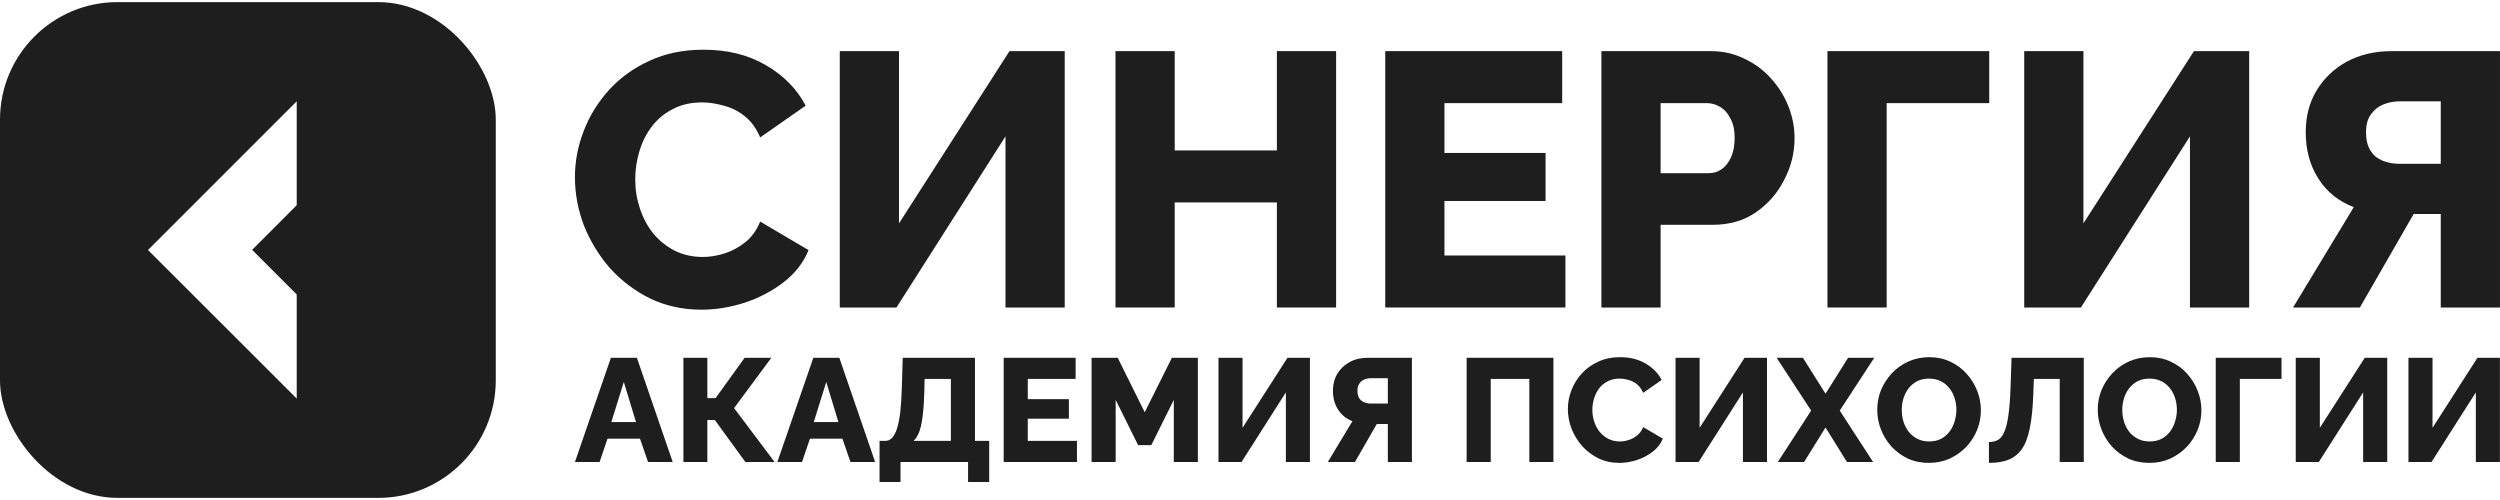 <?xml version="1.0" encoding="UTF-8"?> <svg xmlns="http://www.w3.org/2000/svg" width="110" height="22" viewBox="0 0 110 22" fill="none"><g clip-path="url(#clip0_2297_5850)"><path d="M21.814 21.908H0V0.093H21.814V21.908ZM6.512 11.001L13.056 17.537V12.956L11.093 10.993L13.056 9.029V4.457L6.512 11.001Z" fill="#1E1E1E"></path></g><path d="M25.297 7.795C25.297 7.106 25.424 6.434 25.678 5.777C25.932 5.11 26.303 4.506 26.79 3.966C27.277 3.426 27.871 2.997 28.57 2.679C29.269 2.351 30.063 2.187 30.953 2.187C32.012 2.187 32.928 2.414 33.701 2.87C34.485 3.325 35.068 3.918 35.449 4.649L33.447 6.047C33.278 5.645 33.05 5.332 32.764 5.11C32.489 4.887 32.181 4.734 31.843 4.649C31.514 4.554 31.197 4.506 30.889 4.506C30.392 4.506 29.957 4.607 29.587 4.808C29.216 4.999 28.909 5.258 28.665 5.586C28.421 5.915 28.241 6.28 28.125 6.683C28.008 7.085 27.95 7.488 27.95 7.89C27.95 8.335 28.019 8.764 28.157 9.177C28.294 9.59 28.49 9.956 28.744 10.273C29.009 10.591 29.327 10.845 29.698 11.036C30.069 11.216 30.476 11.306 30.921 11.306C31.239 11.306 31.562 11.253 31.89 11.147C32.219 11.041 32.52 10.877 32.796 10.655C33.082 10.422 33.299 10.12 33.447 9.749L35.576 11.004C35.354 11.555 34.988 12.026 34.48 12.418C33.971 12.81 33.394 13.112 32.748 13.324C32.113 13.525 31.483 13.626 30.858 13.626C30.042 13.626 29.29 13.461 28.602 13.133C27.924 12.794 27.336 12.349 26.838 11.799C26.351 11.237 25.97 10.612 25.694 9.924C25.429 9.225 25.297 8.515 25.297 7.795Z" fill="#1E1E1E"></path><path d="M36.95 13.53V2.25H39.556V9.828L44.417 2.25H46.848V13.53H44.242V6L39.444 13.53H36.95Z" fill="#1E1E1E"></path><path d="M58.789 2.25V13.53H56.183V8.907H51.687V13.53H49.081V2.25H51.687V6.619H56.183V2.25H58.789Z" fill="#1E1E1E"></path><path d="M68.879 11.242V13.53H60.951V2.25H68.736V4.538H63.556V6.73H68.005V8.843H63.556V11.242H68.879Z" fill="#1E1E1E"></path><path d="M70.462 13.53V2.25H75.275C75.816 2.25 76.308 2.361 76.753 2.584C77.209 2.796 77.6 3.087 77.929 3.458C78.257 3.818 78.511 4.225 78.691 4.681C78.871 5.136 78.961 5.602 78.961 6.079C78.961 6.725 78.808 7.339 78.501 7.922C78.204 8.505 77.786 8.981 77.246 9.352C76.716 9.712 76.086 9.892 75.355 9.892H73.067V13.53H70.462ZM73.067 7.62H75.196C75.397 7.62 75.583 7.562 75.752 7.445C75.922 7.329 76.059 7.154 76.165 6.921C76.271 6.688 76.324 6.402 76.324 6.063C76.324 5.714 76.261 5.428 76.133 5.205C76.017 4.972 75.863 4.803 75.673 4.697C75.493 4.591 75.302 4.538 75.101 4.538H73.067V7.62Z" fill="#1E1E1E"></path><path d="M80.408 13.53V2.25H87.526V4.538H83.013V13.53H80.408Z" fill="#1E1E1E"></path><path d="M89.066 13.53V2.25H91.671V9.828L96.533 2.25H98.964V13.53H96.358V6L91.56 13.53H89.066Z" fill="#1E1E1E"></path><path d="M100.895 13.53L103.565 9.114C102.897 8.859 102.378 8.441 102.008 7.858C101.637 7.276 101.452 6.598 101.452 5.825C101.452 5.126 101.61 4.511 101.928 3.982C102.256 3.442 102.701 3.018 103.263 2.711C103.835 2.404 104.491 2.25 105.233 2.25H109.999V13.53H107.393V9.415H106.599C106.536 9.415 106.467 9.415 106.393 9.415C106.329 9.415 106.265 9.415 106.202 9.415L103.835 13.53H100.895ZM105.566 7.207H107.393V4.458H105.598C105.333 4.458 105.084 4.506 104.851 4.601C104.629 4.697 104.449 4.845 104.311 5.046C104.174 5.237 104.105 5.496 104.105 5.825C104.105 6.143 104.168 6.407 104.295 6.619C104.422 6.82 104.597 6.969 104.82 7.064C105.053 7.159 105.302 7.207 105.566 7.207Z" fill="#1E1E1E"></path><path d="M26.88 15.742H28.023L29.599 20.328H28.514L28.159 19.301H26.731L26.382 20.328H25.297L26.88 15.742ZM27.984 18.571L27.448 16.808L26.899 18.571H27.984Z" fill="#1E1E1E"></path><path d="M30.07 20.328V15.742H31.123V17.518H31.485L32.764 15.742H33.939L32.299 17.957L34.082 20.328H32.796L31.453 18.481H31.123V20.328H30.07Z" fill="#1E1E1E"></path><path d="M35.787 15.742H36.93L38.506 20.328H37.421L37.066 19.301H35.638L35.289 20.328H34.204L35.787 15.742ZM36.891 18.571L36.355 16.808L35.806 18.571H36.891Z" fill="#1E1E1E"></path><path d="M38.7 21.207V19.398H38.958C39.07 19.398 39.167 19.355 39.249 19.269C39.335 19.178 39.408 19.04 39.468 18.855C39.529 18.666 39.576 18.425 39.611 18.132C39.645 17.835 39.669 17.479 39.681 17.066L39.72 15.742H42.898V19.398H43.525V21.207H42.595V20.328H39.623V21.207H38.7ZM40.198 19.398H41.839V16.672H40.683L40.67 17.215C40.661 17.606 40.64 17.947 40.605 18.235C40.575 18.519 40.528 18.758 40.463 18.952C40.398 19.142 40.31 19.29 40.198 19.398Z" fill="#1E1E1E"></path><path d="M47.386 19.398V20.328H44.162V15.742H47.328V16.672H45.222V17.563H47.031V18.422H45.222V19.398H47.386Z" fill="#1E1E1E"></path><path d="M51.647 20.328V17.596L50.658 19.585H50.077L49.089 17.596V20.328H48.029V15.742H49.179L50.368 18.138L51.563 15.742H52.706V20.328H51.647Z" fill="#1E1E1E"></path><path d="M53.613 20.328V15.742H54.672V18.823L56.649 15.742H57.637V20.328H56.578V17.266L54.627 20.328H53.613Z" fill="#1E1E1E"></path><path d="M58.423 20.328L59.508 18.532C59.236 18.429 59.026 18.259 58.875 18.022C58.724 17.785 58.649 17.509 58.649 17.195C58.649 16.911 58.713 16.661 58.842 16.446C58.976 16.226 59.157 16.054 59.385 15.929C59.618 15.804 59.885 15.742 60.186 15.742H62.124V20.328H61.065V18.655H60.742C60.716 18.655 60.688 18.655 60.658 18.655C60.632 18.655 60.606 18.655 60.58 18.655L59.618 20.328H58.423ZM60.322 17.757H61.065V16.64H60.335C60.227 16.64 60.126 16.659 60.031 16.698C59.941 16.736 59.867 16.797 59.811 16.879C59.755 16.956 59.727 17.062 59.727 17.195C59.727 17.324 59.753 17.432 59.805 17.518C59.857 17.6 59.928 17.66 60.018 17.699C60.113 17.738 60.214 17.757 60.322 17.757Z" fill="#1E1E1E"></path><path d="M64.532 20.328V15.742H68.35V20.328H67.291V16.672H65.592V20.328H64.532Z" fill="#1E1E1E"></path><path d="M68.986 17.996C68.986 17.716 69.037 17.443 69.141 17.176C69.244 16.904 69.395 16.659 69.593 16.439C69.791 16.22 70.032 16.045 70.316 15.916C70.601 15.783 70.924 15.716 71.285 15.716C71.716 15.716 72.088 15.808 72.403 15.994C72.722 16.179 72.958 16.42 73.113 16.717L72.299 17.285C72.231 17.122 72.138 16.995 72.022 16.904C71.91 16.814 71.785 16.752 71.647 16.717C71.513 16.678 71.384 16.659 71.259 16.659C71.057 16.659 70.88 16.7 70.73 16.782C70.579 16.859 70.454 16.965 70.355 17.098C70.256 17.232 70.183 17.38 70.135 17.544C70.088 17.708 70.064 17.871 70.064 18.035C70.064 18.216 70.092 18.39 70.148 18.558C70.204 18.726 70.284 18.875 70.387 19.004C70.495 19.133 70.624 19.236 70.775 19.314C70.926 19.387 71.091 19.424 71.272 19.424C71.402 19.424 71.533 19.402 71.666 19.359C71.8 19.316 71.923 19.249 72.035 19.159C72.151 19.064 72.239 18.941 72.299 18.791L73.165 19.301C73.075 19.525 72.926 19.716 72.719 19.876C72.513 20.035 72.278 20.158 72.015 20.244C71.757 20.326 71.501 20.367 71.246 20.367C70.915 20.367 70.609 20.3 70.329 20.167C70.054 20.029 69.815 19.848 69.612 19.624C69.414 19.396 69.259 19.142 69.147 18.862C69.04 18.578 68.986 18.289 68.986 17.996Z" fill="#1E1E1E"></path><path d="M73.724 20.328V15.742H74.783V18.823L76.76 15.742H77.748V20.328H76.689V17.266L74.738 20.328H73.724Z" fill="#1E1E1E"></path><path d="M79.328 15.742L80.323 17.324L81.317 15.742H82.467L80.949 18.067L82.416 20.328H81.266L80.323 18.81L79.38 20.328H78.223L79.69 18.067L78.172 15.742H79.328Z" fill="#1E1E1E"></path><path d="M84.873 20.367C84.528 20.367 84.216 20.302 83.936 20.173C83.66 20.04 83.421 19.863 83.219 19.643C83.021 19.419 82.868 19.17 82.76 18.894C82.653 18.614 82.599 18.326 82.599 18.028C82.599 17.723 82.655 17.432 82.767 17.156C82.883 16.881 83.043 16.635 83.245 16.42C83.452 16.2 83.695 16.028 83.975 15.903C84.255 15.778 84.561 15.716 84.892 15.716C85.232 15.716 85.54 15.783 85.816 15.916C86.096 16.045 86.335 16.222 86.533 16.446C86.735 16.67 86.89 16.922 86.998 17.202C87.106 17.477 87.159 17.759 87.159 18.048C87.159 18.354 87.103 18.644 86.992 18.92C86.88 19.195 86.72 19.443 86.513 19.663C86.307 19.878 86.064 20.05 85.784 20.18C85.508 20.304 85.204 20.367 84.873 20.367ZM83.678 18.041C83.678 18.218 83.704 18.39 83.755 18.558C83.807 18.722 83.882 18.868 83.981 18.997C84.085 19.127 84.212 19.23 84.362 19.307C84.513 19.385 84.685 19.424 84.879 19.424C85.082 19.424 85.258 19.385 85.409 19.307C85.56 19.226 85.684 19.118 85.784 18.984C85.883 18.851 85.956 18.702 86.003 18.539C86.055 18.371 86.081 18.201 86.081 18.028C86.081 17.852 86.055 17.682 86.003 17.518C85.951 17.354 85.874 17.208 85.771 17.079C85.667 16.945 85.54 16.842 85.389 16.769C85.239 16.695 85.069 16.659 84.879 16.659C84.677 16.659 84.5 16.698 84.35 16.775C84.203 16.853 84.078 16.958 83.975 17.092C83.876 17.221 83.8 17.369 83.749 17.538C83.701 17.701 83.678 17.869 83.678 18.041Z" fill="#1E1E1E"></path><path d="M90.627 20.328V16.672H89.49L89.464 17.376C89.442 17.97 89.391 18.461 89.309 18.849C89.231 19.236 89.115 19.54 88.96 19.76C88.805 19.979 88.607 20.136 88.366 20.231C88.129 20.322 87.845 20.367 87.513 20.367V19.45C87.664 19.45 87.795 19.419 87.907 19.359C88.019 19.294 88.112 19.178 88.185 19.01C88.263 18.842 88.323 18.603 88.366 18.293C88.413 17.979 88.446 17.57 88.463 17.066L88.508 15.742H91.686V20.328H90.627Z" fill="#1E1E1E"></path><path d="M94.575 20.367C94.23 20.367 93.918 20.302 93.638 20.173C93.363 20.04 93.124 19.863 92.921 19.643C92.723 19.419 92.57 19.17 92.463 18.894C92.355 18.614 92.301 18.326 92.301 18.028C92.301 17.723 92.357 17.432 92.469 17.156C92.585 16.881 92.745 16.635 92.947 16.42C93.154 16.2 93.397 16.028 93.677 15.903C93.957 15.778 94.263 15.716 94.594 15.716C94.934 15.716 95.242 15.783 95.518 15.916C95.798 16.045 96.037 16.222 96.235 16.446C96.438 16.67 96.593 16.922 96.7 17.202C96.808 17.477 96.862 17.759 96.862 18.048C96.862 18.354 96.806 18.644 96.694 18.92C96.582 19.195 96.422 19.443 96.216 19.663C96.009 19.878 95.766 20.05 95.486 20.18C95.21 20.304 94.906 20.367 94.575 20.367ZM93.38 18.041C93.38 18.218 93.406 18.39 93.457 18.558C93.509 18.722 93.584 18.868 93.683 18.997C93.787 19.127 93.914 19.23 94.065 19.307C94.215 19.385 94.388 19.424 94.581 19.424C94.784 19.424 94.96 19.385 95.111 19.307C95.262 19.226 95.387 19.118 95.486 18.984C95.585 18.851 95.658 18.702 95.705 18.539C95.757 18.371 95.783 18.201 95.783 18.028C95.783 17.852 95.757 17.682 95.705 17.518C95.654 17.354 95.576 17.208 95.473 17.079C95.369 16.945 95.242 16.842 95.092 16.769C94.941 16.695 94.771 16.659 94.581 16.659C94.379 16.659 94.202 16.698 94.052 16.775C93.905 16.853 93.78 16.958 93.677 17.092C93.578 17.221 93.503 17.369 93.451 17.538C93.404 17.701 93.38 17.869 93.38 18.041Z" fill="#1E1E1E"></path><path d="M97.493 20.328V15.742H100.387V16.672H98.553V20.328H97.493Z" fill="#1E1E1E"></path><path d="M101.013 20.328V15.742H102.073V18.823L104.049 15.742H105.038V20.328H103.978V17.266L102.028 20.328H101.013Z" fill="#1E1E1E"></path><path d="M105.972 20.328V15.742H107.031V18.823L109.008 15.742H109.996V20.328H108.937V17.266L106.986 20.328H105.972Z" fill="#1E1E1E"></path><defs><clipPath id="clip0_2297_5850"><rect y="0.093" width="21.814" height="21.814" rx="5.171" fill="white"></rect></clipPath></defs></svg> 
